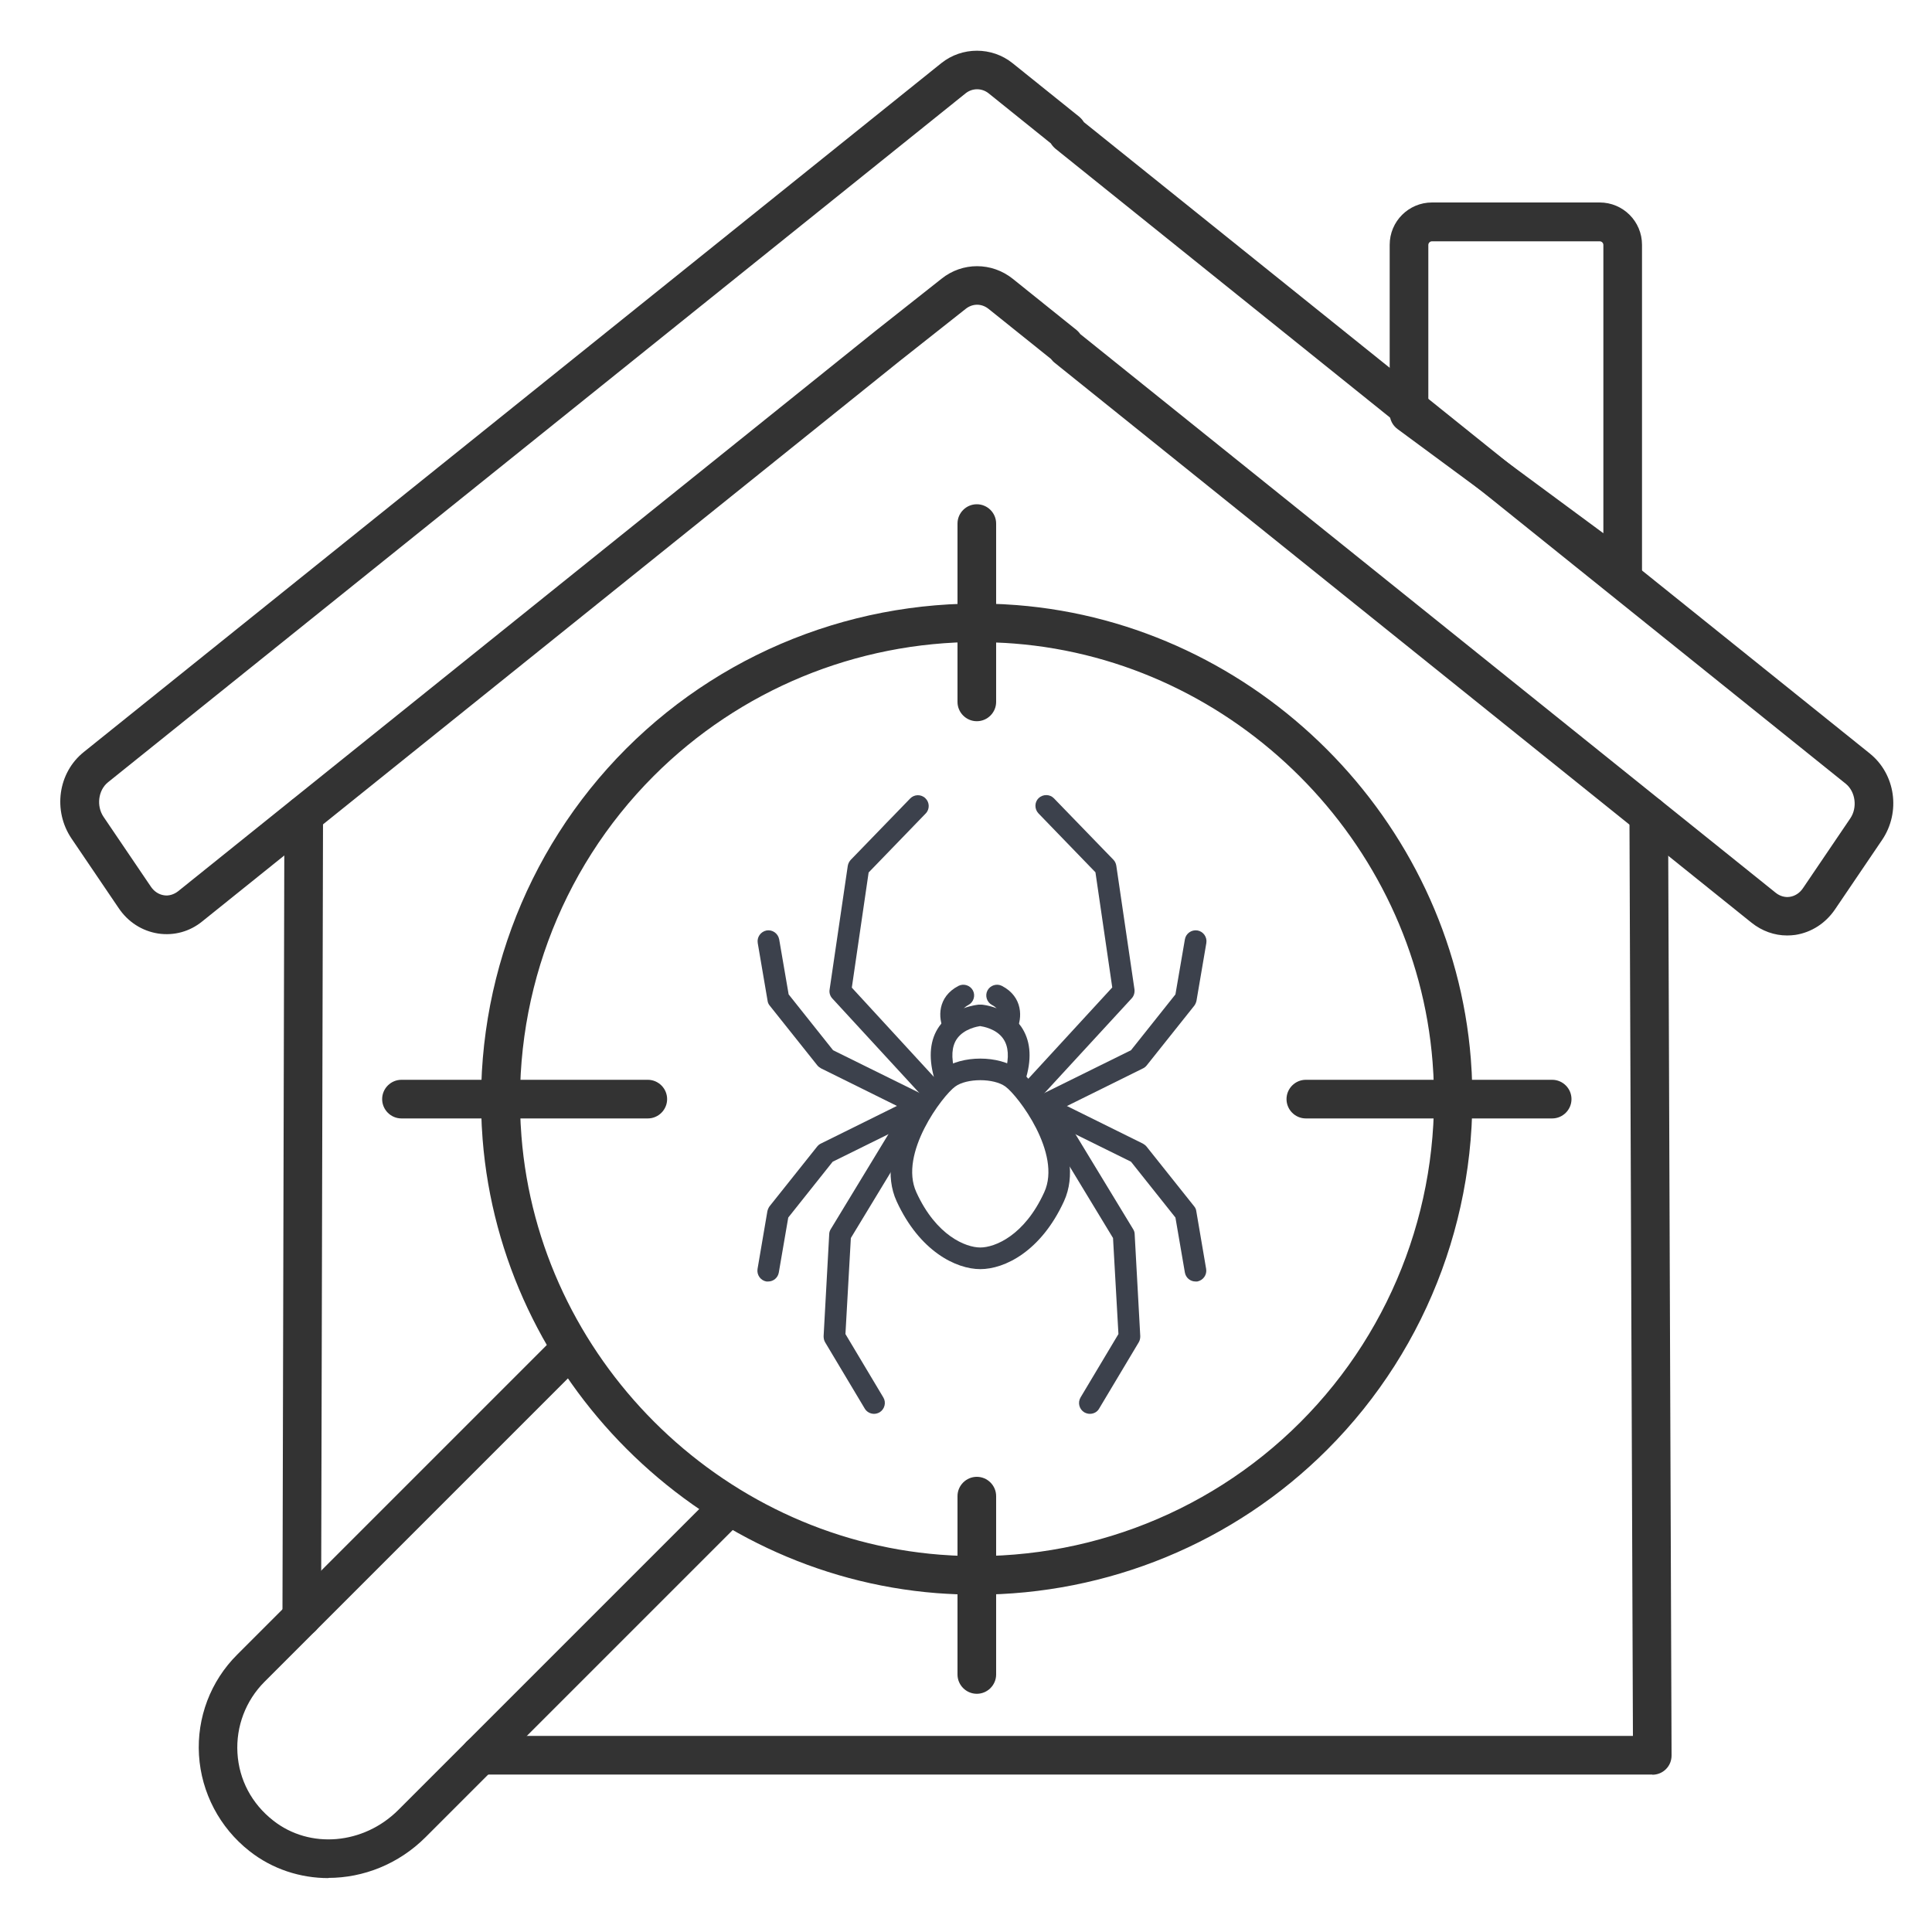 <?xml version="1.0" encoding="UTF-8"?>
<svg id="uuid-6e4e6f99-2081-419e-a8f3-fa1c37e75435" data-name="Layer 1" xmlns="http://www.w3.org/2000/svg" width="100" height="100" viewBox="0 0 100 100">
  <defs>
    <style>
      .uuid-c7ffaec8-865b-44fa-936c-1004c241f59a {
        fill: #3c414c;
      }

      .uuid-e82b12ce-6c82-4c13-b907-678ecd98c027 {
        fill: #333;
      }
    </style>
  </defs>
  <g id="uuid-a6629495-3467-4b26-b579-f8939071dac2" data-name="house search services">
    <g>
      <path class="uuid-e82b12ce-6c82-4c13-b907-678ecd98c027" d="M15.62,84.71h0c-.55,0-1-.45-1-1l.1-41.51c0-.55.45-1,1-1h0c.55,0,1,.45,1,1l-.1,41.51c0,.55-.45,1-1,1Z"/>
      <path class="uuid-e82b12ce-6c82-4c13-b907-678ecd98c027" d="M85.53,91.85H24.86c-.55,0-1-.45-1-1s.45-1,1-1h59.66l-.18-47.63c0-.55.44-1,1-1h0c.55,0,1,.45,1,1l.18,48.64c0,.27-.1.52-.29.71-.19.19-.44.29-.71.29Z"/>
      <path class="uuid-e82b12ce-6c82-4c13-b907-678ecd98c027" d="M83.99,30.57c-.21,0-.42-.07-.59-.2l-11.06-8.16c-.26-.19-.41-.49-.41-.8v-8.74c0-1.21.98-2.19,2.19-2.19h8.68c1.21,0,2.19.98,2.19,2.19v16.9c0,.38-.21.72-.55.89-.14.07-.3.11-.45.11ZM73.93,20.91l9.06,6.69v-14.92c0-.1-.08-.19-.19-.19h-8.68c-.11,0-.19.09-.19.19v8.23Z"/>
      <path class="uuid-e82b12ce-6c82-4c13-b907-678ecd98c027" d="M92.5,48.42c-.66,0-1.3-.23-1.84-.66l-36.08-28.99c-.05-.04-.1-.09-.14-.14l-.04-.05-3.23-2.59c-.36-.29-.83-.29-1.19,0l-3.43,2.71L10.47,47.69c-.65.53-1.46.75-2.28.63-.83-.13-1.56-.59-2.05-1.32l-2.44-3.6c-.97-1.44-.7-3.4.63-4.47h0S48.72,3.27,48.72,3.27c1.07-.86,2.62-.86,3.69,0l3.46,2.78c.09.08.17.17.23.27l40.68,32.68c1.33,1.07,1.61,3.03.64,4.47l-2.44,3.6c-.49.72-1.22,1.19-2.05,1.32-.15.02-.29.03-.44.03ZM55.9,17.28l36.01,28.93c.21.17.48.25.73.21.27-.04.52-.2.69-.46l2.44-3.6c.38-.56.27-1.38-.23-1.79L54.62,7.69c-.09-.08-.17-.17-.23-.27l-3.22-2.59c-.35-.28-.84-.28-1.19,0L5.59,40.49c-.51.41-.61,1.23-.23,1.79l2.44,3.6c.17.26.42.42.69.46.25.04.51-.04.73-.21l36.08-28.99,3.43-2.71c1.08-.87,2.6-.87,3.69,0l3.3,2.65c.05.04.1.09.14.14l.04.05Z"/>
    </g>
    <g>
      <path class="uuid-e82b12ce-6c82-4c13-b907-678ecd98c027" d="M17,97.21c-1.45,0-2.9-.46-4.09-1.4-1.54-1.21-2.49-3.02-2.61-4.96-.12-1.94.6-3.84,1.98-5.21l16.56-16.56c.39-.39,1.02-.39,1.41,0s.39,1.02,0,1.41l-16.56,16.56c-.97.97-1.48,2.31-1.4,3.68.08,1.39.74,2.63,1.85,3.5,1.89,1.49,4.68,1.25,6.48-.55l16.42-16.42c.39-.39,1.02-.39,1.41,0s.39,1.02,0,1.41l-16.42,16.42c-1.4,1.4-3.23,2.11-5.04,2.11Z"/>
      <g>
        <path class="uuid-e82b12ce-6c82-4c13-b907-678ecd98c027" d="M50.53,82.54c-.68,0-1.36-.03-2.05-.08-12.42-.98-22.52-11.08-23.5-23.49-.59-7.53,2.12-14.9,7.43-20.22,5.32-5.32,12.69-8.02,20.22-7.43,12.42.98,22.52,11.08,23.5,23.49h0c.59,7.53-2.12,14.91-7.43,20.22-4.83,4.83-11.37,7.51-18.17,7.51ZM50.6,33.23c-6.28,0-12.3,2.47-16.76,6.93-4.9,4.9-7.4,11.7-6.85,18.65.9,11.45,10.21,20.76,21.66,21.66,6.94.55,13.75-1.95,18.65-6.85,4.9-4.9,7.4-11.7,6.85-18.65h0c-.9-11.44-10.21-20.76-21.66-21.66-.63-.05-1.26-.07-1.89-.07Z"/>
        <path class="uuid-e82b12ce-6c82-4c13-b907-678ecd98c027" d="M50.56,37.33c-.55,0-1-.45-1-1v-9.23c0-.55.45-1,1-1s1,.45,1,1v9.23c0,.55-.45,1-1,1Z"/>
        <path class="uuid-e82b12ce-6c82-4c13-b907-678ecd98c027" d="M33.53,57.89h-12.75c-.55,0-1-.45-1-1s.45-1,1-1h12.75c.55,0,1,.45,1,1s-.45,1-1,1Z"/>
        <path class="uuid-e82b12ce-6c82-4c13-b907-678ecd98c027" d="M80.34,57.89h-12.75c-.55,0-1-.45-1-1s.45-1,1-1h12.75c.55,0,1,.45,1,1s-.45,1-1,1Z"/>
        <path class="uuid-e82b12ce-6c82-4c13-b907-678ecd98c027" d="M50.56,87.67c-.55,0-1-.45-1-1v-9.23c0-.55.45-1,1-1s1,.45,1,1v9.23c0,.55-.45,1-1,1Z"/>
      </g>
    </g>
  </g>
  <g id="uuid-b31f2e33-70df-4a9d-928c-9de13b67b61b" data-name="12">
    <g>
      <path class="uuid-c7ffaec8-865b-44fa-936c-1004c241f59a" d="M50.74,65.69c-1.25,0-3.14-.92-4.33-3.51-1.21-2.64,1.41-6.14,2.37-6.84,1.01-.73,2.91-.73,3.92,0h0c.96.7,3.58,4.2,2.37,6.84-1.19,2.59-3.07,3.51-4.33,3.51ZM50.74,55.91c-.5,0-1,.11-1.3.33-.65.47-2.93,3.47-2.01,5.47,1.03,2.26,2.57,2.86,3.31,2.86s2.28-.6,3.31-2.86c.92-2-1.36-5-2.01-5.47h0c-.3-.22-.8-.33-1.3-.33Z"/>
      <path class="uuid-c7ffaec8-865b-44fa-936c-1004c241f59a" d="M52.58,56.16s-.1,0-.15-.02c-.3-.08-.47-.39-.39-.69.2-.72.16-1.29-.11-1.68-.36-.53-1.07-.64-1.2-.66-.12.02-.83.13-1.2.66-.27.39-.31.96-.11,1.68.08.3-.09.61-.39.69-.3.08-.61-.09-.69-.39-.29-1.06-.2-1.95.27-2.62.7-1.01,1.98-1.12,2.04-1.13.01,0,.03,0,.05,0h.06s.03,0,.05,0c.05,0,1.33.12,2.04,1.13.47.68.57,1.56.27,2.62-.07.25-.29.41-.54.41Z"/>
      <g>
        <path class="uuid-c7ffaec8-865b-44fa-936c-1004c241f59a" d="M49.35,53.62c-.21,0-.41-.12-.5-.31-.3-.61-.34-1.71.76-2.28.27-.14.61-.03.75.24.14.27.03.61-.24.75-.29.15-.33.33-.34.48,0,.17.07.32.07.33.14.28.02.61-.26.75-.08.04-.16.06-.25.06Z"/>
        <path class="uuid-c7ffaec8-865b-44fa-936c-1004c241f59a" d="M52.62,53.31l-1-.49h0c.09-.2.18-.57-.27-.8-.27-.14-.38-.48-.24-.75.14-.27.48-.38.75-.24,1.1.57,1.06,1.68.76,2.28Z"/>
      </g>
    </g>
    <path class="uuid-c7ffaec8-865b-44fa-936c-1004c241f59a" d="M48.24,57.02c-.15,0-.3-.06-.41-.18l-4.75-5.16c-.11-.12-.17-.29-.14-.46l.94-6.4c.02-.12.07-.22.15-.31l3.08-3.18c.21-.22.57-.23.79-.01.22.21.23.57.01.79l-2.95,3.05-.87,5.96,4.57,4.97c.21.23.19.58-.03.79-.11.1-.24.15-.38.15Z"/>
    <path class="uuid-c7ffaec8-865b-44fa-936c-1004c241f59a" d="M47.62,57.77c-.08,0-.17-.02-.25-.06l-4.87-2.41c-.07-.04-.14-.09-.19-.15l-2.47-3.1c-.06-.07-.1-.16-.11-.25l-.51-2.99c-.05-.3.15-.59.46-.65.3-.05.59.15.65.46l.49,2.85,2.3,2.89,4.76,2.35c.28.14.39.47.25.75-.1.2-.3.31-.5.31Z"/>
    <path class="uuid-c7ffaec8-865b-44fa-936c-1004c241f59a" d="M45.24,73.18c-.19,0-.38-.1-.48-.27l-2.05-3.43c-.06-.1-.08-.21-.08-.32l.29-5.28c0-.09.03-.18.08-.26l3.99-6.57c.16-.26.5-.35.77-.19.26.16.35.5.19.77l-3.91,6.45-.28,4.97,1.96,3.28c.16.26.07.61-.19.77-.09.05-.19.08-.29.08Z"/>
    <path class="uuid-c7ffaec8-865b-44fa-936c-1004c241f59a" d="M39.77,66.33s-.06,0-.1,0c-.3-.05-.51-.34-.46-.65l.51-2.99c.02-.09.06-.18.11-.25l2.47-3.1c.05-.06.12-.12.19-.15l4.87-2.41c.28-.14.61-.02.75.25.14.28.02.61-.25.75l-4.76,2.35-2.3,2.89-.49,2.85c-.05.27-.28.46-.55.46Z"/>
    <path class="uuid-c7ffaec8-865b-44fa-936c-1004c241f59a" d="M53.41,57.02c-.14,0-.27-.05-.38-.15-.23-.21-.24-.56-.03-.79l4.57-4.97-.87-5.96-2.95-3.05c-.21-.22-.21-.58.01-.79.22-.21.58-.21.79.01l3.08,3.18c.08.08.13.19.15.31l.94,6.4c.02.17-.03.34-.14.46l-4.75,5.16c-.11.12-.26.18-.41.18Z"/>
    <path class="uuid-c7ffaec8-865b-44fa-936c-1004c241f59a" d="M54.03,57.77c-.21,0-.4-.11-.5-.31-.14-.28-.02-.61.25-.75l4.76-2.35,2.3-2.89.49-2.85c.05-.3.34-.51.65-.46.3.05.51.34.46.65l-.51,2.99c-.02.09-.06.18-.11.25l-2.47,3.1c-.05.06-.12.12-.19.15l-4.87,2.41c-.08.04-.16.06-.25.06Z"/>
    <path class="uuid-c7ffaec8-865b-44fa-936c-1004c241f59a" d="M56.41,73.18c-.1,0-.2-.03-.29-.08-.26-.16-.35-.5-.19-.77l1.96-3.28-.28-4.97-3.91-6.45c-.16-.26-.08-.61.19-.77.26-.16.61-.08.77.19l3.99,6.57c.05.08.08.17.08.26l.29,5.28c0,.11-.02.22-.08.32l-2.05,3.43c-.1.18-.29.27-.48.27Z"/>
    <path class="uuid-c7ffaec8-865b-44fa-936c-1004c241f59a" d="M61.88,66.33c-.27,0-.5-.19-.55-.46l-.49-2.85-2.3-2.89-4.76-2.35c-.28-.14-.39-.47-.25-.75.14-.28.47-.39.75-.25l4.87,2.41c.07.04.14.09.19.15l2.47,3.1c.06.07.1.16.11.25l.51,2.99c.05.3-.15.59-.46.65-.03,0-.06,0-.1,0Z"/>
  </g>
</svg>